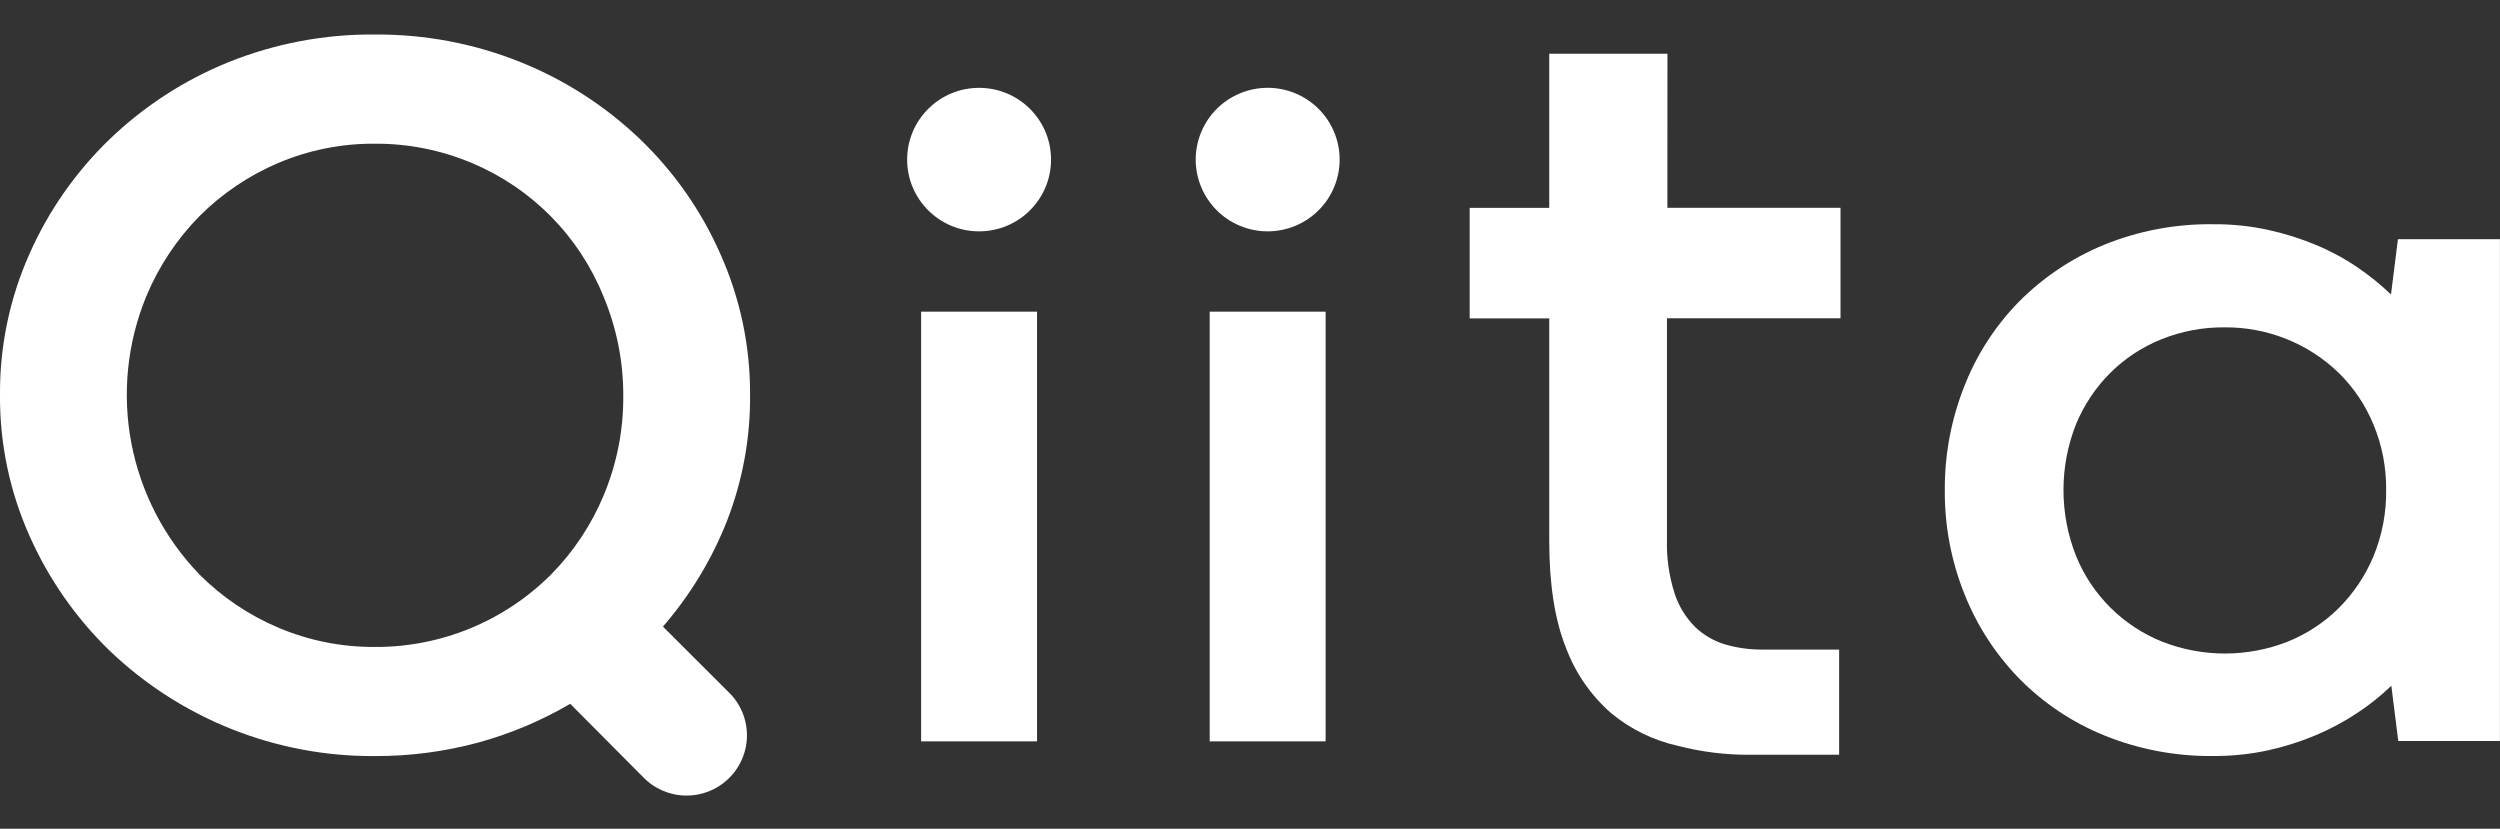 <svg fill="none" height="60" viewBox="0 0 181 60" width="181" xmlns="http://www.w3.org/2000/svg" xmlns:xlink="http://www.w3.org/1999/xlink"><rect x="0" y="0" width="181" height="60" fill="#333333" stroke="none"/><clipPath id="a"><path d="m0 0h181v60h-181z"/></clipPath><g clip-path="url(#a)" fill="#fff"><path d="m70.886 16.75c2.877 0 5.209-2.326 5.209-5.195 0-2.869-2.332-5.195-5.209-5.195-2.877 0-5.209 2.326-5.209 5.195 0 2.869 2.332 5.195 5.209 5.195z"/><path d="m120.723 3.89h-8.558v11.16h-5.761v8h5.761v16.1c0 3.147.401 5.723 1.203 7.73.677 1.825 1.799 3.454 3.264 4.74 1.403 1.167 3.065 1.983 4.849 2.38 1.71.442 3.472.658 5.239.645h6.433v-7.615h-5.556c-.896.006-1.789-.115-2.652-.36-.822-.237-1.575-.667-2.196-1.255-.689-.682-1.205-1.519-1.504-2.44-.406-1.259-.595-2.578-.557-3.9v-16.03h12.565v-8h-12.535z"/><path d="m54.305 28.6c.021-3.526-.716-7.016-2.161-10.235-1.375-3.114-3.347-5.931-5.806-8.29-2.499-2.391-5.433-4.283-8.644-5.575-3.355-1.348-6.942-2.028-10.559-2-3.627-.033-7.225.647-10.589 2-3.198 1.294-6.118 3.187-8.604 5.575-2.452 2.364-4.422 5.179-5.801 8.29-1.438 3.22-2.168 6.71-2.141 10.235-.025 3.515.705 6.995 2.141 10.205 1.383 3.115 3.352 5.936 5.801 8.31 5.159 4.935 12.044 7.671 19.193 7.625 2.519.01 5.028-.317 7.461-.97 2.345-.639 4.594-1.586 6.688-2.815l5.224 5.255c.4.428.882.771 1.417 1.01.535.238 1.114.367 1.7.378.586.011 1.169-.096 1.713-.314.544-.218 1.039-.543 1.454-.956s.744-.905.965-1.446c.221-.542.331-1.122.322-1.707-.009-.585-.135-1.162-.372-1.697s-.579-1.017-1.007-1.417l-4.703-4.695c1.975-2.278 3.547-4.875 4.648-7.68 1.122-2.897 1.685-5.979 1.66-9.085zm-10.584 7.225c-.89 2.154-2.191 4.115-3.831 5.775-1.672 1.672-3.661 2.996-5.851 3.896s-4.537 1.356-6.905 1.344c-2.401.015-4.78-.461-6.989-1.4-2.129-.901-4.064-2.205-5.696-3.84-2.538-2.624-4.253-5.929-4.937-9.511-.684-3.581-.306-7.284 1.087-10.655.901-2.159 2.208-4.126 3.851-5.795 1.635-1.631 3.568-2.935 5.696-3.84 2.209-.937 4.588-1.412 6.989-1.395 2.41-.015 4.799.46 7.019 1.395 2.147.9 4.094 2.214 5.729 3.868 1.635 1.654 2.926 3.614 3.797 5.767.961 2.281 1.452 4.731 1.444 7.205.022 2.465-.455 4.909-1.404 7.185z"/><path d="m173.61 17.32-.502 4c-.751-.719-1.561-1.375-2.421-1.96-.945-.643-1.953-1.187-3.009-1.625-1.119-.467-2.279-.832-3.464-1.09-1.291-.281-2.61-.418-3.931-.41-2.733-.042-5.447.469-7.977 1.5-2.309.953-4.402 2.357-6.157 4.13-1.716 1.759-3.058 3.846-3.946 6.135-.942 2.388-1.417 4.934-1.399 7.5-.018 2.568.464 5.115 1.419 7.5.903 2.28 2.249 4.36 3.961 6.12 1.744 1.775 3.835 3.175 6.142 4.115 2.52 1.024 5.22 1.534 7.942 1.5 1.314.006 2.625-.13 3.911-.405 1.187-.259 2.349-.625 3.469-1.095 1.051-.442 2.058-.981 3.008-1.61.885-.582 1.714-1.243 2.477-1.975l.502 4h7.36v-36.33zm-1.77 22.955c-.584 1.399-1.435 2.671-2.507 3.745-1.059 1.048-2.317 1.876-3.7 2.435-2.923 1.147-6.173 1.147-9.096 0-1.402-.563-2.676-1.401-3.745-2.466-1.07-1.064-1.914-2.333-2.482-3.729-1.219-3.072-1.219-6.492 0-9.565.574-1.381 1.414-2.636 2.472-3.695 1.057-1.052 2.315-1.88 3.7-2.435 1.451-.585 3.003-.879 4.568-.865 3.087-.03 6.062 1.156 8.278 3.3 1.078 1.061 1.931 2.328 2.507 3.725.627 1.503.941 3.117.922 4.745.023 1.647-.289 3.282-.917 4.805z"/><path d="m75.082 22.565h-8.393v31.11h8.393z"/><path d="m95.975 22.565h-8.393v31.11h8.393z"/><path d="m96.592 13.542c1.101-2.651-.161-5.69-2.819-6.788-2.658-1.098-5.705.161-6.806 2.812-1.101 2.651.161 5.69 2.819 6.788 2.658 1.098 5.705-.161 6.806-2.812z"/></g></svg>